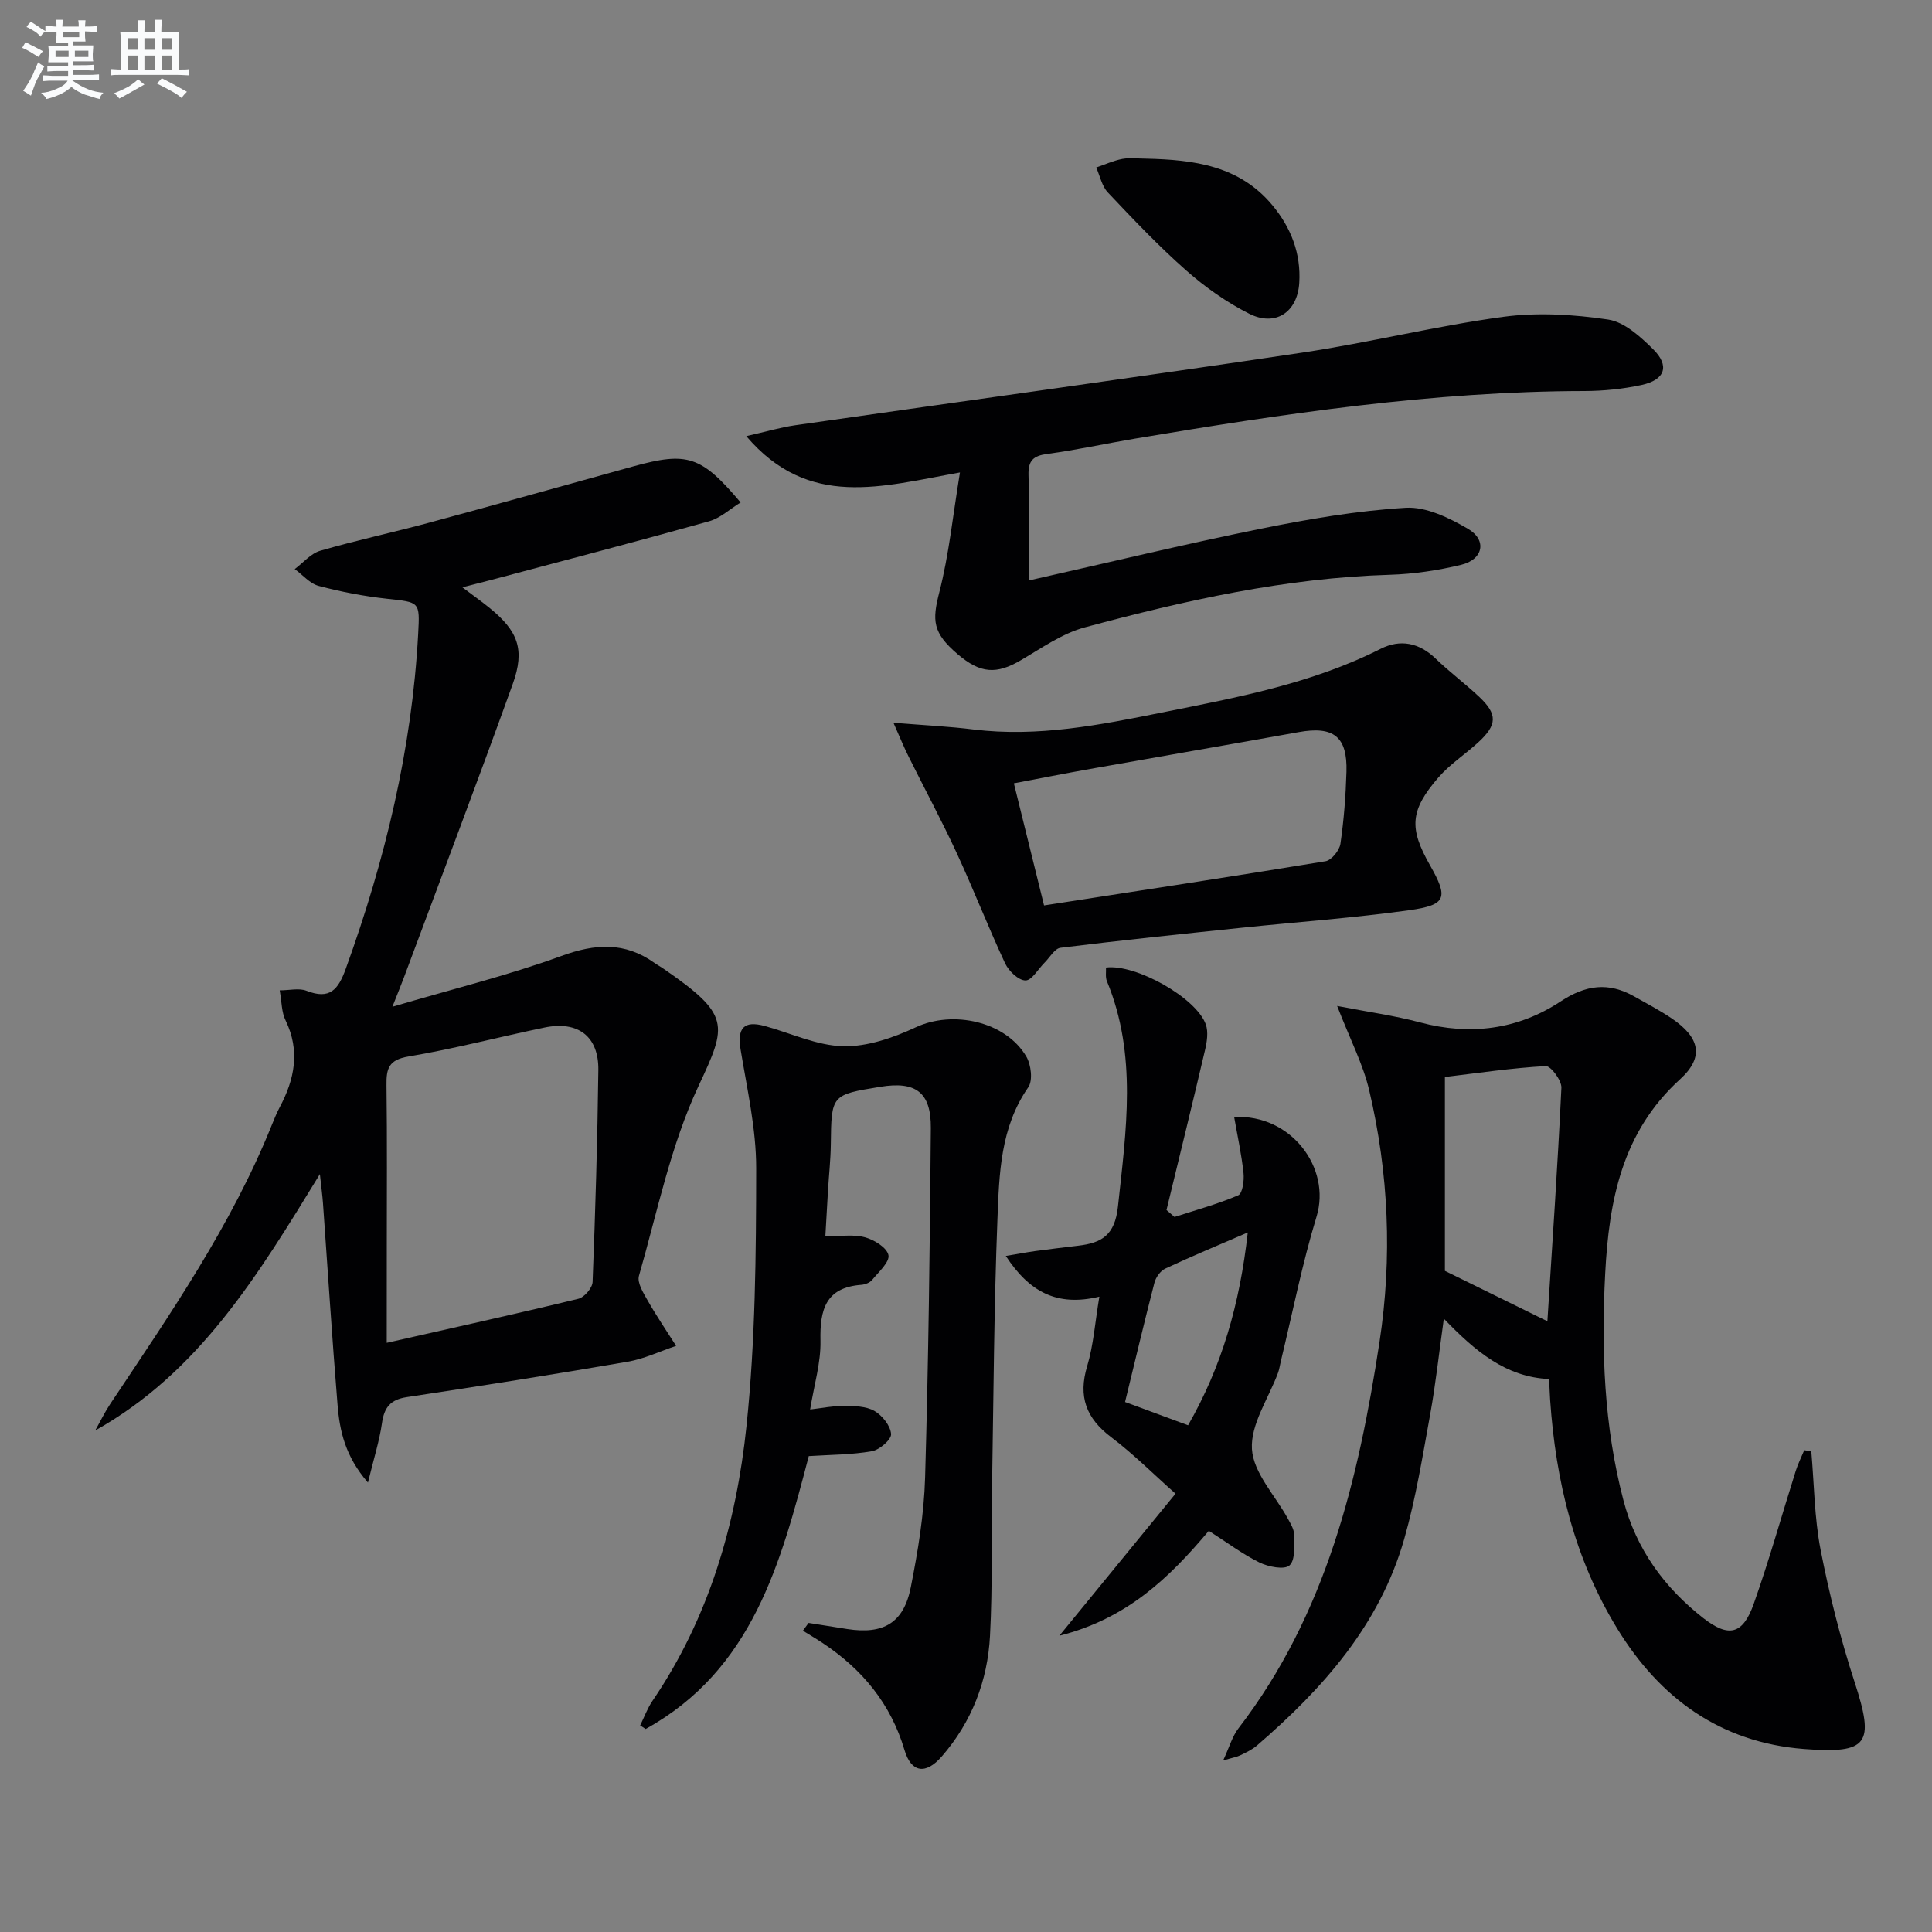 <svg enable-background="new 0 0 400 400" viewBox="0 0 400 400" xmlns="http://www.w3.org/2000/svg"><rect x="0" y="0" width="400" height="400" fill="#808080" stroke="none"/><g fill="#010103"><path d="m57.91 205.04c2.04 0 4.01-.51 5.55.09 4.82 1.89 6.56-.22 8.13-4.56 8.13-22.46 13.7-45.44 14.99-69.36.36-6.7.32-6.5-6.43-7.24-4.76-.52-9.52-1.43-14.16-2.66-1.84-.48-3.32-2.29-4.97-3.49 1.75-1.3 3.31-3.22 5.27-3.79 7.47-2.17 15.1-3.8 22.62-5.83 14.09-3.81 28.14-7.76 42.21-11.64 11.21-3.09 14.06-2.18 22.22 7.47-2.23 1.37-4.21 3.24-6.52 3.89-15 4.2-30.08 8.14-45.13 12.15-1.7.45-3.41.88-5.96 1.53 2.26 1.71 3.97 2.92 5.6 4.24 5.9 4.78 7.41 8.61 4.83 15.77-7.31 20.29-14.97 40.46-22.5 60.68-.56 1.5-1.17 2.98-2.42 6.15 12.61-3.72 24.01-6.51 34.97-10.51 7.03-2.57 13.14-2.95 19.29 1.43.54.39 1.14.7 1.68 1.07 14.12 9.7 13.41 11.68 7.46 24.37-5.79 12.34-8.55 26.12-12.35 39.35-.41 1.42.89 3.51 1.78 5.07 1.83 3.22 3.92 6.29 5.91 9.43-3.34 1.12-6.6 2.69-10.02 3.28-15.22 2.62-30.47 5.03-45.73 7.33-3.41.51-4.69 2.14-5.15 5.41-.53 3.69-1.69 7.3-2.9 12.28-4.73-5.47-5.85-10.71-6.29-16.05-1.14-13.91-2.02-27.85-3.02-41.77-.11-1.57-.33-3.13-.64-6.04-12.91 21.07-25.01 41.03-46.52 53.08 1.03-1.83 1.95-3.74 3.11-5.49 12.36-18.55 25.06-36.9 33.45-57.75.5-1.23 1-2.48 1.62-3.65 3.11-5.82 4.29-11.7 1.24-18.01-.85-1.69-.79-3.83-1.22-6.23zm22.16 72.98c13.57-3.08 26.66-5.96 39.68-9.12 1.23-.3 2.89-2.24 2.94-3.47.57-14.62 1.01-29.26 1.19-43.89.09-6.98-4.21-10.24-11.15-8.8-9.41 1.95-18.73 4.41-28.19 6-4.1.69-4.57 2.53-4.52 5.95.15 11.49.06 22.98.06 34.47-.01 6.14-.01 12.28-.01 18.86z"/><path d="m276.84 208.27c6.37 1.24 11.85 1.99 17.14 3.4 10.41 2.78 20.28 1.5 29.12-4.33 5.25-3.46 9.93-4.04 15.23-1.05 2.6 1.47 5.27 2.86 7.74 4.53 5.81 3.93 6.88 7.98 1.78 12.62-12.05 10.96-14.72 25.15-15.51 40.21-.83 15.83-.27 31.59 3.79 47.03 2.63 10.02 8.43 18.01 16.52 24.33 5.26 4.1 8.19 3.42 10.44-2.95 3.21-9.06 5.8-18.34 8.7-27.52.46-1.47 1.17-2.86 1.76-4.29.49.07.97.15 1.46.22.6 6.82.63 13.74 1.93 20.42 1.8 9.23 4.12 18.41 7.03 27.35 4.16 12.77 2.95 14.91-10.48 13.87-17.27-1.34-29.84-10.51-38.66-24.93-8.85-14.47-12.74-30.53-13.89-47.33-.09-1.31-.13-2.63-.21-4.33-8.99-.42-15.29-5.75-21.8-12.5-1.01 7.21-1.69 13.54-2.82 19.78-1.57 8.64-2.97 17.37-5.37 25.79-5.06 17.79-16.85 31.03-30.51 42.81-.99.85-2.24 1.43-3.43 2.01-.71.35-1.54.48-3.56 1.08 1.3-2.8 1.89-4.99 3.16-6.64 18.17-23.62 24.86-51.47 29.22-80.06 2.65-17.4 1.91-34.88-2.14-52.05-1.26-5.38-3.91-10.44-6.64-17.47zm43.53 65.28c1.01-15.95 2.13-32.14 2.9-48.34.07-1.52-2.2-4.55-3.24-4.49-7 .39-13.97 1.43-20.88 2.26v40.14c7.27 3.58 14.22 6.99 21.22 10.43z"/><path d="m132.54 357.23c.84-1.7 1.49-3.53 2.54-5.07 11.72-17.21 17.36-36.7 19.48-56.97 1.84-17.65 1.98-35.52 2-53.3.01-8.21-1.89-16.44-3.23-24.61-.72-4.43.67-6.04 5-4.86 5.42 1.48 10.82 4.07 16.27 4.19 5 .11 10.36-1.76 15.02-3.93 7.63-3.56 18.56-1.27 22.87 6.07.99 1.69 1.38 4.96.4 6.36-5.79 8.33-6.01 17.9-6.38 27.28-.71 18.29-.81 36.61-1.11 54.92-.17 10.46.12 20.93-.43 31.36-.49 9.33-3.78 17.86-10 25-3.29 3.78-6.3 3.38-7.7-1.33-2.85-9.61-8.72-16.68-16.87-22.12-1.36-.91-2.78-1.74-4.17-2.6.39-.54.79-1.07 1.18-1.61 2.68.42 5.35.86 8.03 1.27 7.48 1.15 11.66-1.26 13.13-8.66 1.48-7.47 2.74-15.09 2.96-22.68.7-24.13 1-48.27 1.19-72.4.06-7.43-3.16-9.73-10.46-8.53-10.17 1.66-10.13 1.66-10.25 11.98-.04 3.15-.39 6.29-.58 9.43-.18 2.97-.34 5.93-.55 9.57 2.91 0 5.64-.48 8.09.15 1.95.5 4.63 2.13 4.97 3.7.31 1.42-2.02 3.5-3.37 5.15-.47.58-1.45.96-2.23 1.02-7.41.55-8.61 5.15-8.47 11.56.1 4.55-1.31 9.13-2.14 14.25 2.58-.3 4.82-.77 7.05-.75 2.12.03 4.53.06 6.26 1.05 1.62.93 3.32 3.06 3.45 4.78.09 1.13-2.39 3.29-3.98 3.56-4.2.74-8.54.72-13.06 1.01-5.79 22.09-11.63 44.26-33.78 56.5-.35-.24-.74-.49-1.13-.74z"/><path d="m213 120.18c16.41-3.69 32.2-7.51 48.11-10.73 9.88-2 19.9-3.72 29.93-4.32 4.22-.25 8.99 2.08 12.87 4.34 4.01 2.34 3.19 6.36-1.4 7.47-4.81 1.16-9.81 1.91-14.75 2.06-21.58.64-42.47 5.32-63.16 10.89-4.68 1.26-8.94 4.28-13.22 6.79-5.06 2.97-8.38 2.8-13.1-1.23-5.22-4.46-5.31-6.96-3.8-12.85 1.99-7.75 2.79-15.8 4.27-24.78-16.21 2.88-31.32 7.67-44.24-7.52 4.2-.95 7.12-1.82 10.1-2.25 34.99-5.03 70.02-9.82 104.98-15.04 13.93-2.08 27.67-5.52 41.62-7.41 7.12-.96 14.61-.5 21.74.56 3.36.5 6.69 3.55 9.32 6.15 3.47 3.43 2.48 6.33-2.38 7.39-3.87.84-7.9 1.25-11.86 1.26-31.37.05-62.25 4.69-93.07 9.86-6.05 1.02-12.06 2.35-18.13 3.16-2.9.39-3.97 1.37-3.89 4.37.2 7.11.06 14.24.06 21.83z"/><path d="m184.98 149.64c6.42.52 11.53.76 16.58 1.39 13.27 1.63 26.17-.93 39-3.51 15.44-3.09 30.99-5.96 45.27-13.18 4.09-2.07 7.98-1.28 11.41 2.02 2.87 2.77 6.09 5.17 9 7.9 3.85 3.63 3.77 5.82-.23 9.48-2.69 2.46-5.83 4.49-8.19 7.21-5.92 6.85-6.11 10.53-1.76 18.18 3.83 6.73 3.45 8.23-4.21 9.31-11.5 1.61-23.1 2.43-34.66 3.63-12.55 1.31-25.11 2.61-37.63 4.16-1.2.15-2.2 1.98-3.27 3.05-1.34 1.32-2.67 3.73-3.98 3.71-1.46-.02-3.48-1.96-4.22-3.55-3.51-7.52-6.52-15.27-10-22.8-3.12-6.74-6.64-13.29-9.95-19.95-.98-1.95-1.8-3.98-3.16-7.05zm31.18 37.82c19.63-3.04 38.97-5.97 58.27-9.15 1.24-.2 2.89-2.24 3.09-3.6.72-4.93 1.1-9.92 1.25-14.91.22-7.31-2.69-9.53-9.91-8.22-14.37 2.59-28.77 5.06-43.14 7.62-5.28.94-10.55 1.98-15.81 2.98 2.13 8.61 4.08 16.48 6.25 25.28z"/><path d="m250.27 316.94c-8.19 9.73-16.92 18.18-30.94 21.72 8.44-10.32 15.99-19.56 24.05-29.41-4.67-4.15-8.75-8.24-13.32-11.69-5.19-3.92-6.88-8.4-4.97-14.73 1.31-4.36 1.62-9.03 2.52-14.37-8.84 2.14-14.55-1.05-19.37-8.43 2.48-.41 4.28-.76 6.1-1.01 2.95-.4 5.92-.76 8.88-1.11 4.85-.57 7.6-2.14 8.24-8.11 1.69-15.75 4.04-31.36-2.29-46.67-.34-.83-.14-1.89-.19-2.81 6.2-.78 18.74 6.29 20.67 11.78.55 1.56.24 3.59-.16 5.29-2.59 11.06-5.3 22.09-7.98 33.13.55.48 1.11.96 1.66 1.44 4.43-1.44 8.94-2.66 13.2-4.49.88-.38 1.25-3.04 1.09-4.57-.41-3.87-1.25-7.7-1.94-11.63 11.77-.65 20.13 10.55 17.06 20.61-2.99 9.81-4.97 19.93-7.39 29.92-.2.81-.3 1.64-.58 2.41-1.95 5.29-5.72 10.67-5.41 15.81.3 4.94 4.84 9.62 7.46 14.44.55 1.01 1.26 2.15 1.26 3.22-.01 2.22.32 5.26-.93 6.41-1.05.97-4.39.31-6.25-.6-3.53-1.75-6.74-4.17-10.47-6.55zm8.07-61.77c-6.37 2.75-11.79 5-17.1 7.49-1 .47-1.94 1.81-2.23 2.92-2.1 8.12-4.03 16.29-6.08 24.69 4.54 1.68 8.66 3.2 13.05 4.82 7.01-12.24 10.69-25.06 12.36-39.92z"/><path d="m237.35 32.85c9.8.23 19.25 1.41 26.1 9.66 3.87 4.66 5.92 10.01 5.55 16.05-.37 6.09-4.93 9.13-10.35 6.4-4.68-2.36-9.11-5.48-13.04-8.95-5.72-5.04-10.99-10.61-16.24-16.16-1.24-1.31-1.63-3.42-2.41-5.17 1.8-.61 3.56-1.43 5.42-1.78 1.6-.29 3.3-.05 4.97-.05z"/></g><path d="m6.8 9.5c.6.3 1.3.7 2.1 1.1-.4.4-.7.8-.9 1.2-.7-.4-1.3-.8-1.8-1.1s-1.1-.6-1.6-.8c.2-.4.5-.8.7-1.2.4.2.8.5 1.5.8zm.9 6.9c-.3.6-.5 1.1-.7 1.7s-.4 1.1-.6 1.7c-.6-.4-1.1-.7-1.6-1 .7-1 1.2-1.8 1.5-2.4.3-.5.6-1.1.8-1.7.3-.6.5-1.2.8-1.8.3.3.8.6 1.3.8-.7 1.3-1.2 2.2-1.5 2.7zm.1-11c.4.3 1 .7 1.7 1.1-.5.2-.8.6-1.1 1.1-.5-.6-1-1-1.4-1.2s-.9-.6-1.5-.8c.2-.4.5-.7.9-1.1.5.3.9.6 1.4.9zm10.5 13.1c1 .4 2 .6 3.1.7-.4.4-.7.8-.8 1.3-.9-.2-1.9-.6-3-.9-1-.4-2-.9-2.8-1.6-.5.4-1.1.9-1.9 1.3s-1.9.9-3.3 1.2c-.1-.3-.5-.8-1.1-1.3 1 0 2.1-.3 3.2-.8 1.2-.5 1.9-1 2.3-1.7h-3.2c-.4 0-1 0-2 .1v-1.2c1 0 1.7.1 2 .1h3.3v-1h-2.3c-.2 0-.9 0-2 .1v-1.2c1.2 0 1.9.1 2 .1h2.3v-.8h-4.1c0-.7.1-1.2.1-1.6 0-.5 0-1.1-.1-1.8h4.1v-.7h-2.5c0-.6.1-1.1.1-1.6v-.6h-.5c-.4 0-1 0-1.8.1v-1.3c1.2 0 1.9.1 2.1.1h.2c0-.3 0-.8-.1-1.4h1.4c0 .6-.1 1-.1 1.4h3.4c0-.4 0-.8-.1-1.3h1.5c0 .4-.1.9-.1 1.3.7 0 1.5 0 2.5-.1v1.2c-1 0-1.8-.1-2.5-.1v.6c0 .3 0 .8.1 1.5h-2.5v.8h4.1c0 .8-.1 1.3-.1 1.8s0 1 .1 1.5h-4.1v.8h1.4c.8 0 1.8 0 2.9-.1v1.2c-1 0-1.9-.1-2.8-.1h-1.5v1h3.2c.3 0 1 0 2.1-.1v1.2c-1.1 0-1.8-.1-2.1-.1h-3.4l-.1.1c1.4 1 2.4 1.5 3.4 1.9zm-4.1-6.7v-1.3h-2.7v1.3zm2.2-4.1v-1.1h-3.4v1.1zm1.9 4.1v-1.3h-2.8v1.3z" fill="#fafbfc"/><path d="m37 6.7v2.3 5.4c1 0 1.8 0 2.2-.1v1.3c-.6 0-1.5-.1-2.5-.1h-11.9c-.7 0-1.3 0-1.8.1v-1.3c.5 0 1.1.1 2 .1v-5.2c0-1 0-1.8-.1-2.5h3.7c0-1.3 0-2.1-.1-2.5h1.5c0 .4-.1 1.3-.1 2.5h2.2c0-1.2 0-2.1-.1-2.6h1.5c0 .4-.1 1.3-.1 2.6zm-12.3 13.7c-.3-.4-.7-.8-1.1-1.1 1.1-.4 2.1-.9 2.9-1.3.8-.5 1.5-1 2.1-1.6.4.4.9.8 1.3 1.1-2.5 1.4-4.2 2.4-5.2 2.9zm3.9-10.1v-2.4h-2.2v2.4zm0 4.1v-2.9h-2.2v2.9zm3.5-4.1v-2.4h-2.2v2.4zm0 4.1v-2.9h-2.2v2.9zm.4 2.9 1-1.1c.6.3 1.4.7 2.5 1.3s2 1.1 2.7 1.5c-.4.4-.8.8-1.1 1.3-.8-.8-2.5-1.7-5.1-3zm3.1-7v-2.4h-2.1v2.4zm0 4.1v-2.9h-2.1v2.9z" fill="#fafbfc"/></svg>
